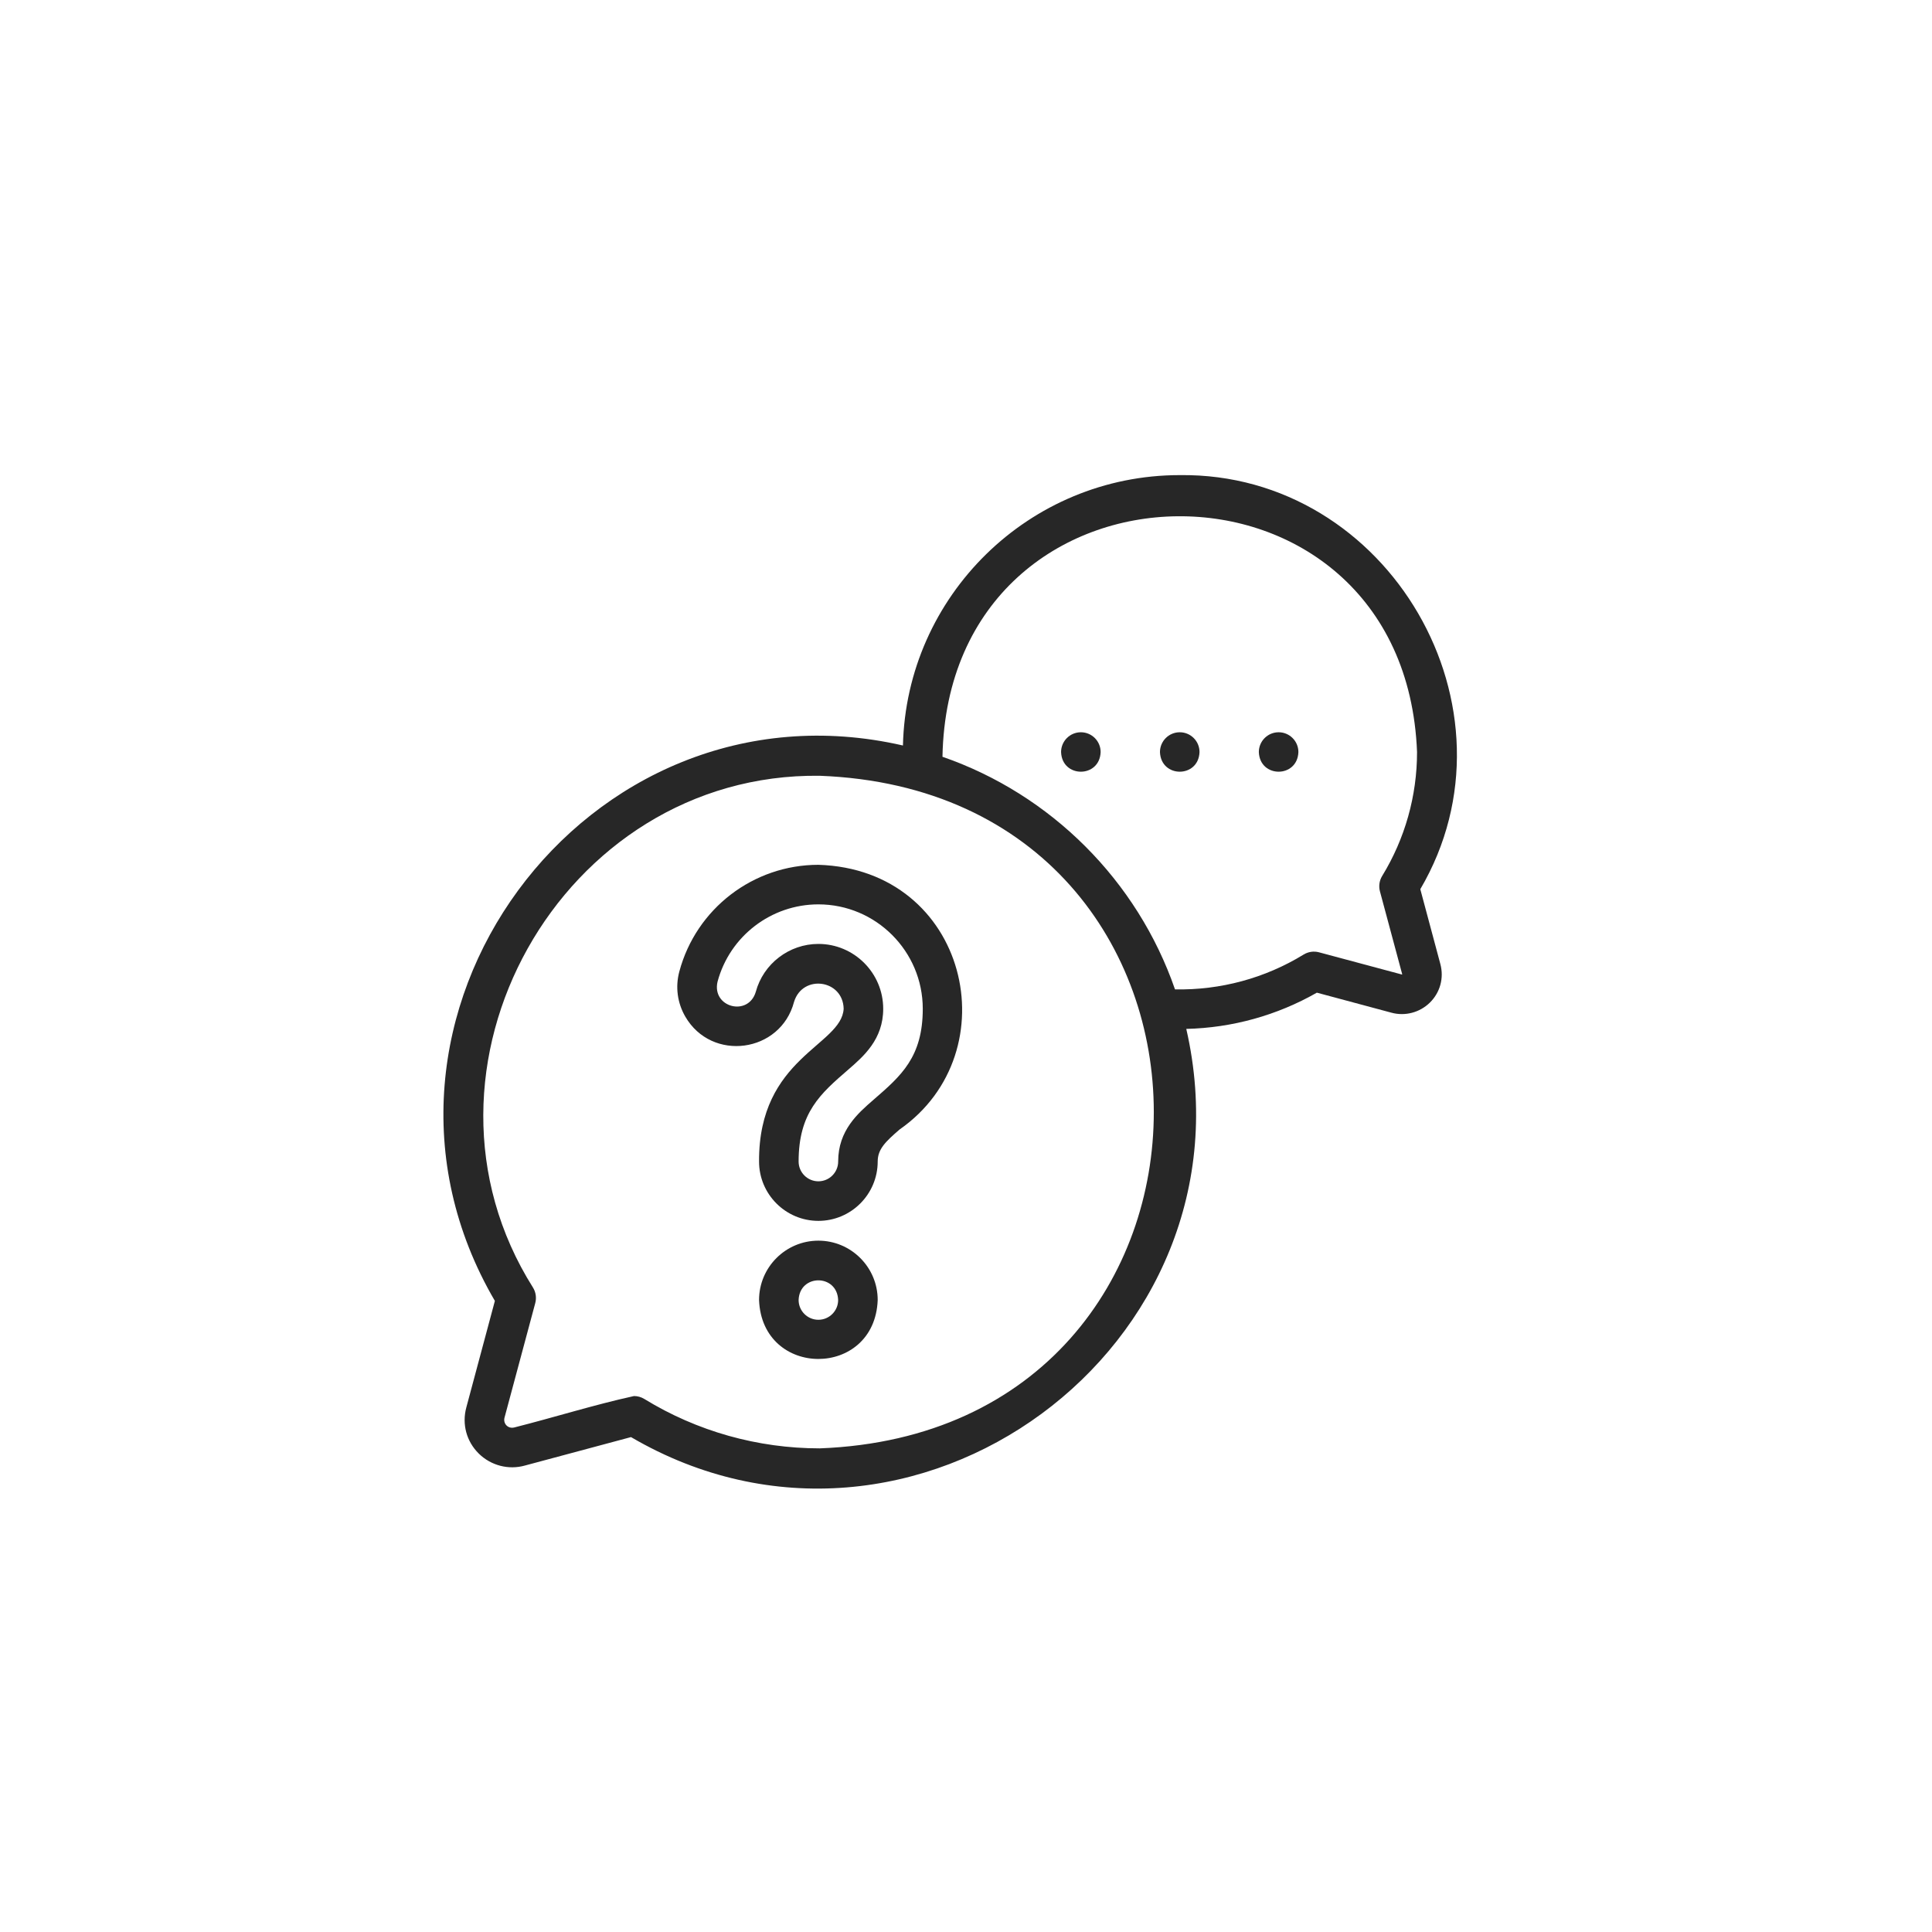 <svg width="61" height="61" viewBox="0 0 61 61" fill="none" xmlns="http://www.w3.org/2000/svg">
<rect width="61" height="61" fill="white"/>
<path d="M25.839 27.305C23.784 27.305 21.979 28.69 21.449 30.674C21.319 31.157 21.386 31.663 21.636 32.096C22.472 33.541 24.648 33.244 25.071 31.632C25.341 30.751 26.619 30.926 26.637 31.851C26.574 33.017 23.949 33.381 23.966 36.673C23.966 37.707 24.806 38.547 25.839 38.547C26.872 38.547 27.712 37.707 27.712 36.673C27.712 36.28 27.962 36.044 28.403 35.662C31.908 33.219 30.561 27.448 25.839 27.305ZM27.586 34.718C27.086 35.151 26.464 35.69 26.464 36.673C26.464 37.018 26.183 37.298 25.839 37.298C25.495 37.298 25.215 37.018 25.215 36.673C25.215 35.129 25.903 34.533 26.774 33.779C27.27 33.35 27.886 32.816 27.886 31.851C27.886 30.722 26.968 29.803 25.839 29.803C24.918 29.803 24.103 30.426 23.863 31.315C23.627 32.11 22.468 31.808 22.655 30.997C23.04 29.558 24.349 28.554 25.839 28.554C27.656 28.554 29.135 30.033 29.135 31.851C29.135 33.376 28.451 33.968 27.586 34.718Z" fill="#272727"/>
<path d="M25.839 39.172C24.806 39.172 23.966 40.012 23.966 41.046C24.06 43.528 27.619 43.527 27.712 41.046C27.712 40.012 26.872 39.172 25.839 39.172ZM25.839 41.67C25.495 41.67 25.215 41.39 25.215 41.046C25.246 40.218 26.432 40.218 26.463 41.046C26.463 41.39 26.183 41.67 25.839 41.67Z" fill="#272727"/>
<path d="M44.844 28.075C48.188 22.381 43.858 14.917 37.248 15.001C32.497 15.001 28.619 18.812 28.509 23.538C18.479 21.237 10.433 32.195 15.625 41.074C15.324 42.196 15.023 43.319 14.722 44.443C14.582 44.969 14.729 45.512 15.117 45.895C15.5 46.272 16.057 46.417 16.571 46.273C17.689 45.974 18.806 45.674 19.923 45.374C28.804 50.57 39.755 42.517 37.455 32.486C38.907 32.452 40.322 32.059 41.578 31.342C42.361 31.553 43.145 31.763 43.928 31.973C44.359 32.093 44.825 31.971 45.146 31.656C45.471 31.335 45.595 30.88 45.477 30.438C45.266 29.65 45.055 28.862 44.844 28.075ZM25.884 45.73C23.923 45.73 22.007 45.191 20.343 44.17C20.244 44.109 20.131 44.078 20.017 44.078C18.748 44.357 17.499 44.751 16.237 45.07C16.037 45.119 15.883 44.948 15.928 44.765C16.252 43.557 16.576 42.35 16.9 41.143C16.944 40.977 16.919 40.8 16.829 40.654C12.477 33.752 17.715 24.388 25.884 24.494C39.945 25.028 39.945 45.197 25.884 45.73ZM43.57 28.145C43.803 29.017 44.037 29.889 44.273 30.762C44.271 30.765 44.266 30.769 44.263 30.769C43.391 30.535 42.519 30.302 41.648 30.068C41.482 30.023 41.306 30.049 41.159 30.139C39.944 30.885 38.532 31.267 37.099 31.238C35.91 27.806 33.188 25.083 29.757 23.894C29.95 13.864 44.35 13.724 44.741 23.745C44.741 25.13 44.36 26.482 43.64 27.657C43.551 27.803 43.525 27.979 43.57 28.145Z" fill="#272727"/>
<path d="M34.127 23.12C33.782 23.12 33.502 23.4 33.502 23.745C33.532 24.572 34.721 24.572 34.751 23.745C34.751 23.4 34.471 23.12 34.127 23.12Z" fill="#272727"/>
<path d="M37.249 23.12C36.904 23.12 36.624 23.4 36.624 23.745C36.655 24.572 37.843 24.572 37.873 23.745C37.873 23.4 37.594 23.12 37.249 23.12Z" fill="#272727"/>
<path d="M40.371 23.12C40.026 23.12 39.746 23.4 39.746 23.745C39.776 24.572 40.965 24.572 40.995 23.745C40.995 23.4 40.715 23.12 40.371 23.12Z" fill="#272727"/>
</svg>
